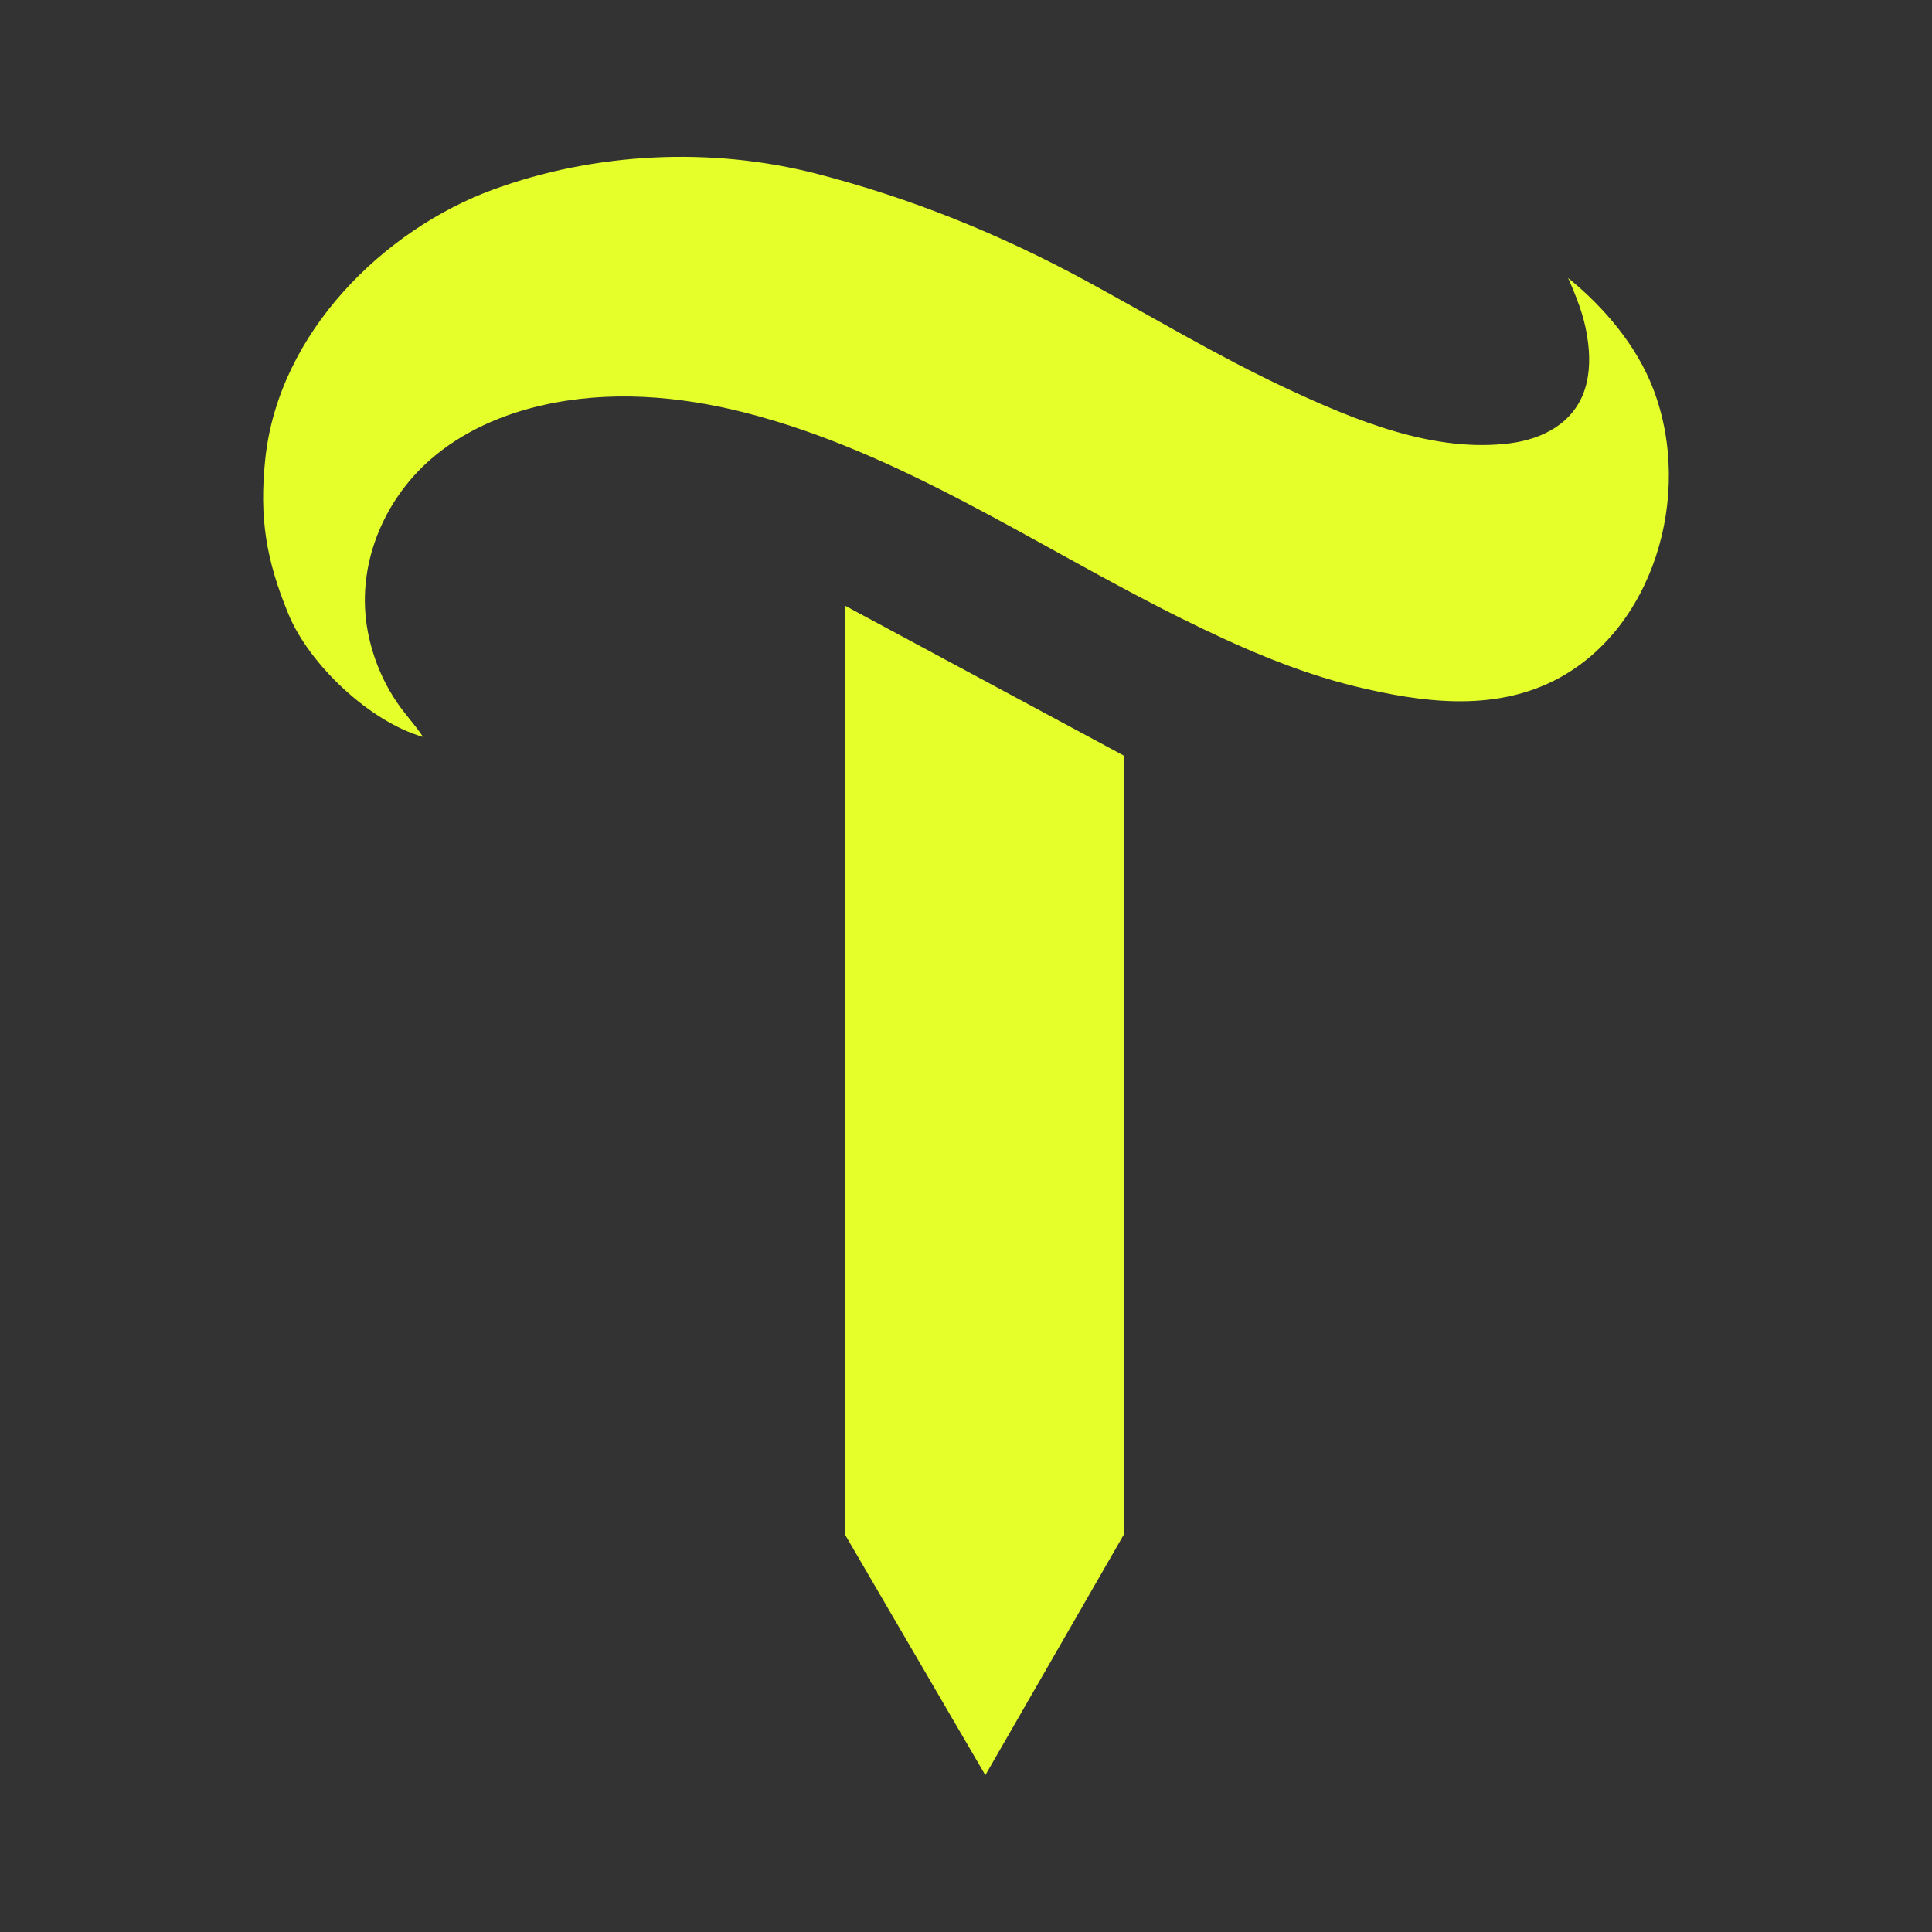 <svg id="Layer_1" xmlns="http://www.w3.org/2000/svg" viewBox="0 0 500 500"><rect x="0" y="0" width="500" height="500" fill="#333333" stroke="none"/><defs><style>.cls-1{fill:#e4ff2a;}</style></defs><path class="cls-1" d="M95.206,163.548c-3.258-16.953,3.984-33.994,16.228-44.652,8.272-7.2,18.425-11.609,28.838-13.989,17.285-3.951,35.358-2.498,52.553,1.887,40.432,10.311,75.526,34.688,112.84,53.212,14.606,7.251,29.727,13.955,45.479,17.733,16.699,4.006,34.842,6.493,50.908-1.52,25.657-12.797,36.357-47.95,25.834-75.483-4.387-11.479-12.914-21.377-22.061-28.792,3.554,7.987,4.409,11.789,4.986,15.483,.677,4.336,.722,8.905-.59,13.115-2.808,9.009-11.023,13.07-19.271,14.16-19.735,2.608-40.252-5.883-58.046-14.201-17.768-8.306-34.686-18.504-51.966-27.882-22.273-12.088-45.304-21.378-69.538-27.636-27.2-7.022-57.421-5.604-83.893,4.125-27.971,10.281-55.443,36.858-58.86,69.748-1.572,15.135,.194,25.993,6.006,40.084,5.437,13.181,21.218,27.924,34.836,31.776-1.683-2.565-3.789-4.886-5.625-7.352-2.162-2.903-3.994-6.089-5.459-9.457-1.436-3.301-2.512-6.789-3.198-10.361Z"/><polygon class="cls-1" points="255.004 459.407 290.916 397.021 290.916 195.592 218.608 156.704 218.608 397.021 255.004 459.407"/></svg>
